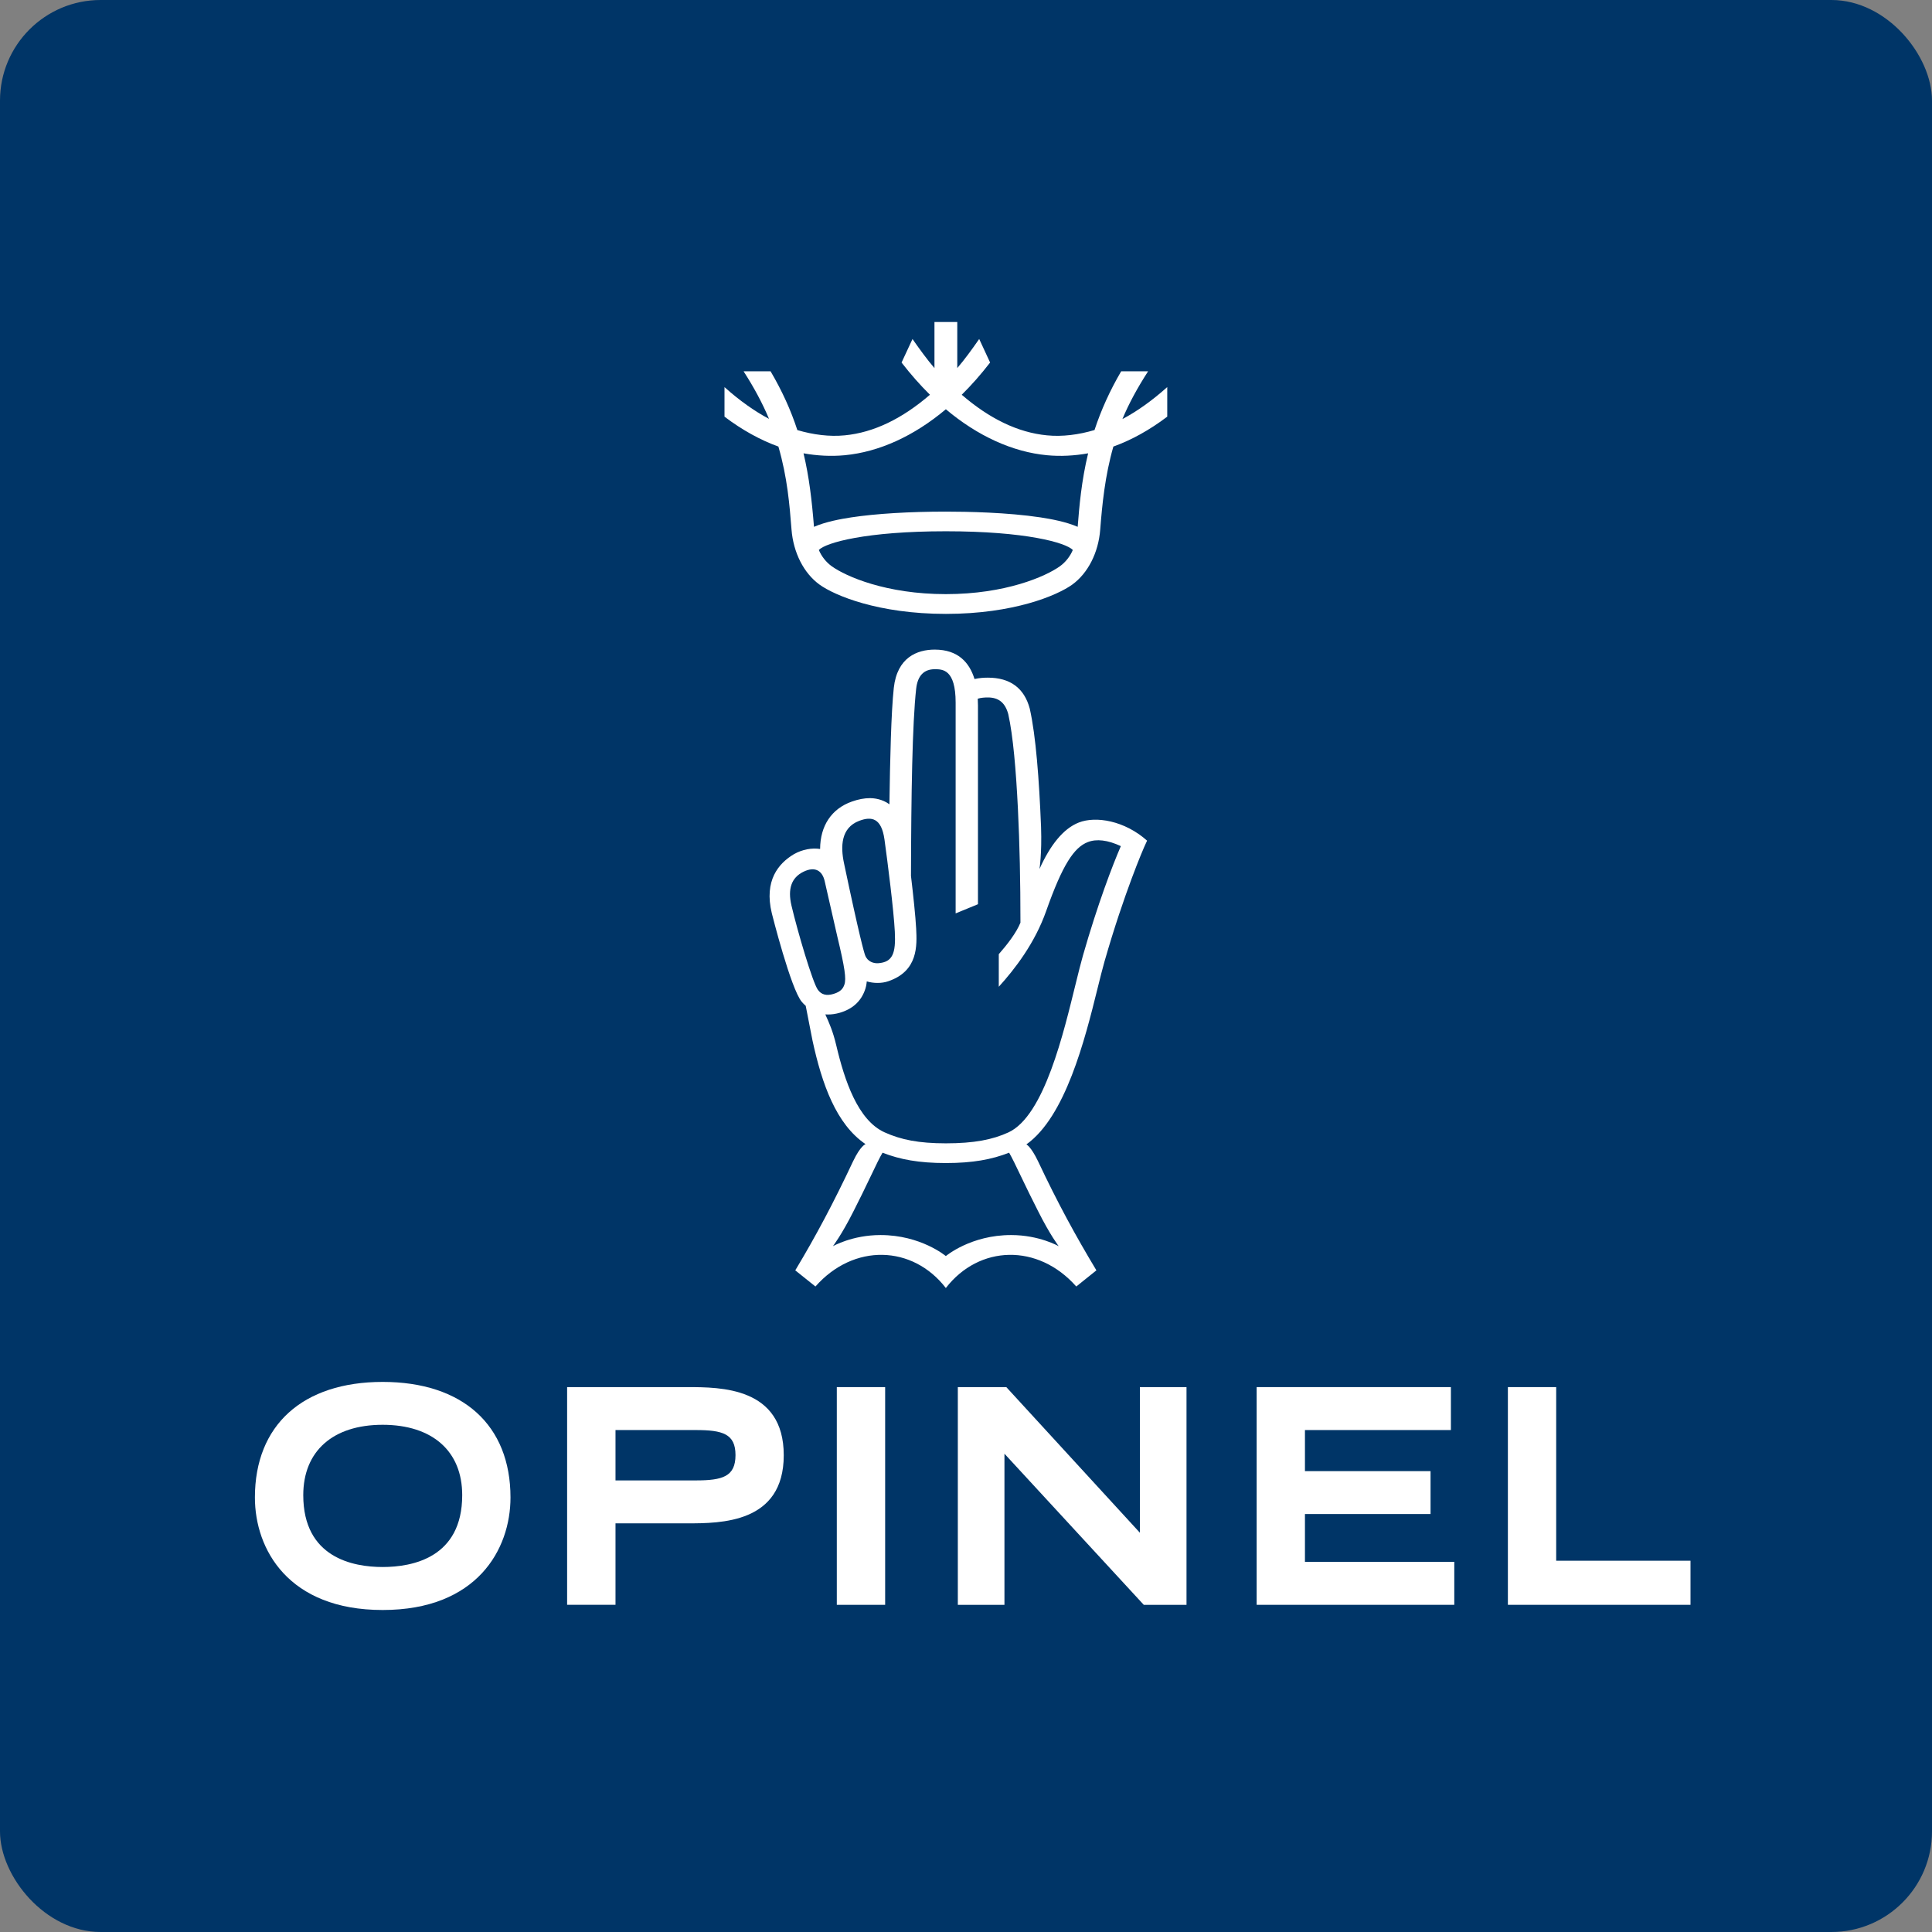 <svg width="192" height="192" viewBox="0 0 192 192" fill="none" xmlns="http://www.w3.org/2000/svg">
<rect x="0" y="0" width="192" height="192" fill="#808080" stroke="none"/>
<rect width="192" height="192" rx="10" fill="#003567"/>
<path d="M107.099 52.355C105.951 51.855 104.444 51.577 103.412 51.419C100.103 50.919 96.091 50.844 93.998 50.844C90.376 50.844 87.033 51.047 84.581 51.419C83.549 51.577 82.041 51.854 80.893 52.355C80.68 49.684 80.409 47.391 79.854 45.05C81.199 45.293 82.597 45.366 83.944 45.24C87.353 44.918 90.828 43.337 93.998 40.672C97.164 43.336 100.64 44.918 104.048 45.24C105.39 45.367 106.787 45.294 108.137 45.05C107.471 47.797 107.257 50.334 107.099 52.355ZM105.328 56.277C103.912 57.29 99.928 59.044 93.998 59.044C88.064 59.044 84.082 57.29 82.661 56.277C82.087 55.864 81.63 55.271 81.375 54.655C82.067 53.928 86.066 52.797 93.998 52.797C101.923 52.797 105.921 53.928 106.615 54.655C106.357 55.275 105.9 55.869 105.328 56.277ZM115.931 38.528C114.525 39.782 113.005 40.88 111.544 41.647C112.192 40.083 113.067 38.499 114.058 36.96L114.095 36.899H111.426L111.412 36.917C110.301 38.817 109.436 40.722 108.772 42.736C107.19 43.207 105.564 43.415 104.047 43.264C101.144 42.985 98.322 41.598 95.576 39.23C96.548 38.271 97.49 37.2 98.381 36.047L98.395 36.028L97.312 33.69L97.272 33.745C96.587 34.727 95.865 35.728 95.133 36.576V32H92.866V36.58C92.129 35.727 91.409 34.726 90.72 33.745L90.68 33.69L90.652 33.76L90.129 34.884L89.597 36.028L89.61 36.047C90.501 37.2 91.447 38.271 92.418 39.23C89.668 41.598 86.849 42.985 83.947 43.264C82.436 43.413 80.817 43.207 79.239 42.741C78.588 40.743 77.716 38.835 76.589 36.917L76.578 36.899H73.898L73.935 36.96C74.9 38.46 75.775 40.067 76.423 41.626C74.973 40.86 73.465 39.781 72.065 38.528L72 38.472V41.405L72.014 41.419C73.761 42.736 75.555 43.73 77.356 44.379C78.252 47.455 78.468 50.201 78.66 52.625C78.841 54.924 79.881 56.967 81.446 58.099C82.942 59.178 87.273 61.008 94.003 61.008C100.729 61.008 105.055 59.179 106.557 58.099C108.12 56.967 109.163 54.921 109.339 52.625C109.53 50.165 109.808 47.297 110.645 44.379C112.446 43.73 114.244 42.736 115.983 41.419L116 41.405V38.471L115.931 38.528Z" fill="white"/>
<path d="M107.623 94.957C107.407 95.714 107.179 96.64 106.914 97.711C105.722 102.537 103.795 110.888 100.216 112.537C98.653 113.256 96.801 113.623 93.997 113.623C91.296 113.623 89.538 113.265 87.913 112.532C85.25 111.332 83.931 107.382 83.107 103.884C82.781 102.504 82.4 101.642 82.018 100.81C82.11 100.817 82.2 100.82 82.29 100.82C82.663 100.82 83.046 100.764 83.449 100.65C84.689 100.29 85.527 99.55 85.938 98.441C86.048 98.154 86.112 97.86 86.138 97.529C86.478 97.63 86.838 97.682 87.208 97.682C87.584 97.682 87.943 97.63 88.268 97.517C91.258 96.508 91.132 93.961 91.047 92.275C90.981 91.052 90.763 88.997 90.532 87.048C90.552 78.964 90.664 71.896 91.048 68.443C91.192 67.157 91.811 66.506 92.892 66.506C93.668 66.506 94.97 66.506 94.97 69.829V90.772L97.189 89.86V70.107C97.189 69.887 97.18 69.662 97.167 69.436C97.508 69.332 97.867 69.312 98.171 69.312C99.202 69.312 99.88 69.792 100.199 70.964C100.68 73.109 100.969 76.539 101.159 80.361C101.33 83.865 101.411 87.606 101.411 91.693C101.006 92.693 100.108 93.859 99.258 94.826V98.063C100.859 96.302 102.849 93.719 103.969 90.532C105.595 85.921 106.741 84.218 108.102 83.687C108.975 83.347 110.078 83.477 111.389 84.087C110.575 85.956 109.09 89.833 107.623 94.957ZM103.173 120.377C104.365 122.749 105.213 123.846 105.213 123.846C105.213 123.846 103.289 122.738 100.49 122.738C96.477 122.732 93.996 124.827 93.996 124.827C93.996 124.827 91.51 122.732 87.497 122.738C84.698 122.738 82.773 123.846 82.773 123.846C82.773 123.846 83.626 122.749 84.818 120.377C85.404 119.224 85.996 118.024 86.567 116.817C87.011 115.884 87.432 115.006 87.705 114.554C89.435 115.229 91.32 115.582 93.994 115.582C96.668 115.582 98.552 115.231 100.284 114.554C100.555 115.006 100.977 115.885 101.421 116.817C101.997 118.024 102.585 119.225 103.173 120.377ZM81.27 98.351C80.756 97.623 79.272 92.609 78.659 90.009C78.261 88.336 78.653 87.217 79.845 86.634C80.998 86.07 81.716 86.529 81.953 87.553C82.106 88.231 83.217 93.094 83.217 93.094C83.952 96.156 84.118 97.278 83.913 97.852C83.799 98.178 83.607 98.545 82.828 98.777C82.136 98.979 81.627 98.86 81.27 98.351ZM85.388 81.573C86.615 81.109 87.597 81.282 87.898 83.424C88.207 85.65 88.817 90.431 88.927 92.596C89.037 94.754 88.706 95.617 87.277 95.723C86.831 95.755 86.225 95.581 85.981 94.95C85.862 94.639 85.404 93.041 83.872 85.765C83.534 84.15 83.55 82.271 85.388 81.573ZM107.214 81.74C105.653 82.349 104.358 84.012 103.3 86.366C103.3 86.366 103.551 84.877 103.459 82.184C103.268 77.428 102.94 73.119 102.346 70.466L102.337 70.423C101.789 68.38 100.388 67.345 98.171 67.345C97.798 67.345 97.338 67.37 96.845 67.481C96.351 65.864 95.229 64.557 92.892 64.557C91.145 64.557 89.156 65.332 88.824 68.366C88.562 70.782 88.452 75.487 88.39 79.928C87.674 79.412 86.9 79.319 86.446 79.319C85.898 79.319 85.298 79.431 84.663 79.657C82.626 80.372 81.512 82.078 81.502 84.369C80.665 84.246 79.741 84.412 78.892 84.891C77.374 85.8 75.912 87.499 76.702 90.758C76.72 90.832 78.595 98.292 79.683 99.563C79.807 99.709 79.937 99.842 80.072 99.96C80.305 101.09 80.571 102.579 80.745 103.403C81.688 107.753 83.103 111.726 86.016 113.702V113.703C86.016 113.703 85.518 113.859 84.792 115.381C84.792 115.384 84.79 115.386 84.787 115.389C82.826 119.558 81.084 122.831 79.033 126.246L81.037 127.851C84.839 123.541 90.693 123.726 93.997 128C97.3 123.726 103.148 123.541 106.959 127.851L108.959 126.246C106.905 122.831 105.121 119.57 103.156 115.396C102.444 113.917 102 113.731 102 113.731C105.876 110.973 107.798 103.388 109.069 98.245C109.329 97.196 109.553 96.288 109.759 95.571C111.735 88.671 113.673 84.256 113.692 84.213L113.996 83.542C111.757 81.55 108.909 81.079 107.214 81.74Z" fill="white"/>
<path d="M38.029 155.728C35.089 155.728 30.138 154.808 30.138 148.588C30.138 144.208 33.087 141.594 38.029 141.594C42.969 141.598 45.934 144.209 45.934 148.588C45.934 154.808 40.982 155.728 38.029 155.728ZM38.029 137.333C30.086 137.333 25.333 141.625 25.333 148.818C25.333 153.975 28.662 160 38.029 160C47.401 160 50.732 153.975 50.732 148.818C50.732 141.625 45.983 137.333 38.029 137.333Z" fill="white"/>
<path d="M69.149 147.122H61.168V142.117H69.149C71.816 142.117 73.093 142.493 73.093 144.607C73.092 146.737 71.815 147.122 69.149 147.122ZM68.269 137.849H56.36V159.485H61.168V151.389H68.269C71.627 151.389 77.888 151.389 77.888 144.62C77.888 137.849 71.627 137.849 68.269 137.849Z" fill="white"/>
<path d="M87.965 137.85H83.161V159.486H87.965V137.85Z" fill="white"/>
<path d="M99.821 144.468L113.666 159.486H117.914V137.849H113.28V152.32L100.006 137.849H95.188V159.486H99.821V144.468Z" fill="white"/>
<path d="M129.684 150.463H142.166V146.2H129.684V142.117H144.189V137.849H124.884V159.485H144.525V155.215H129.684V150.463Z" fill="white"/>
<path d="M154.652 137.849H149.852V159.485H168V155.104H154.652V137.849Z" fill="white"/>
</svg>
